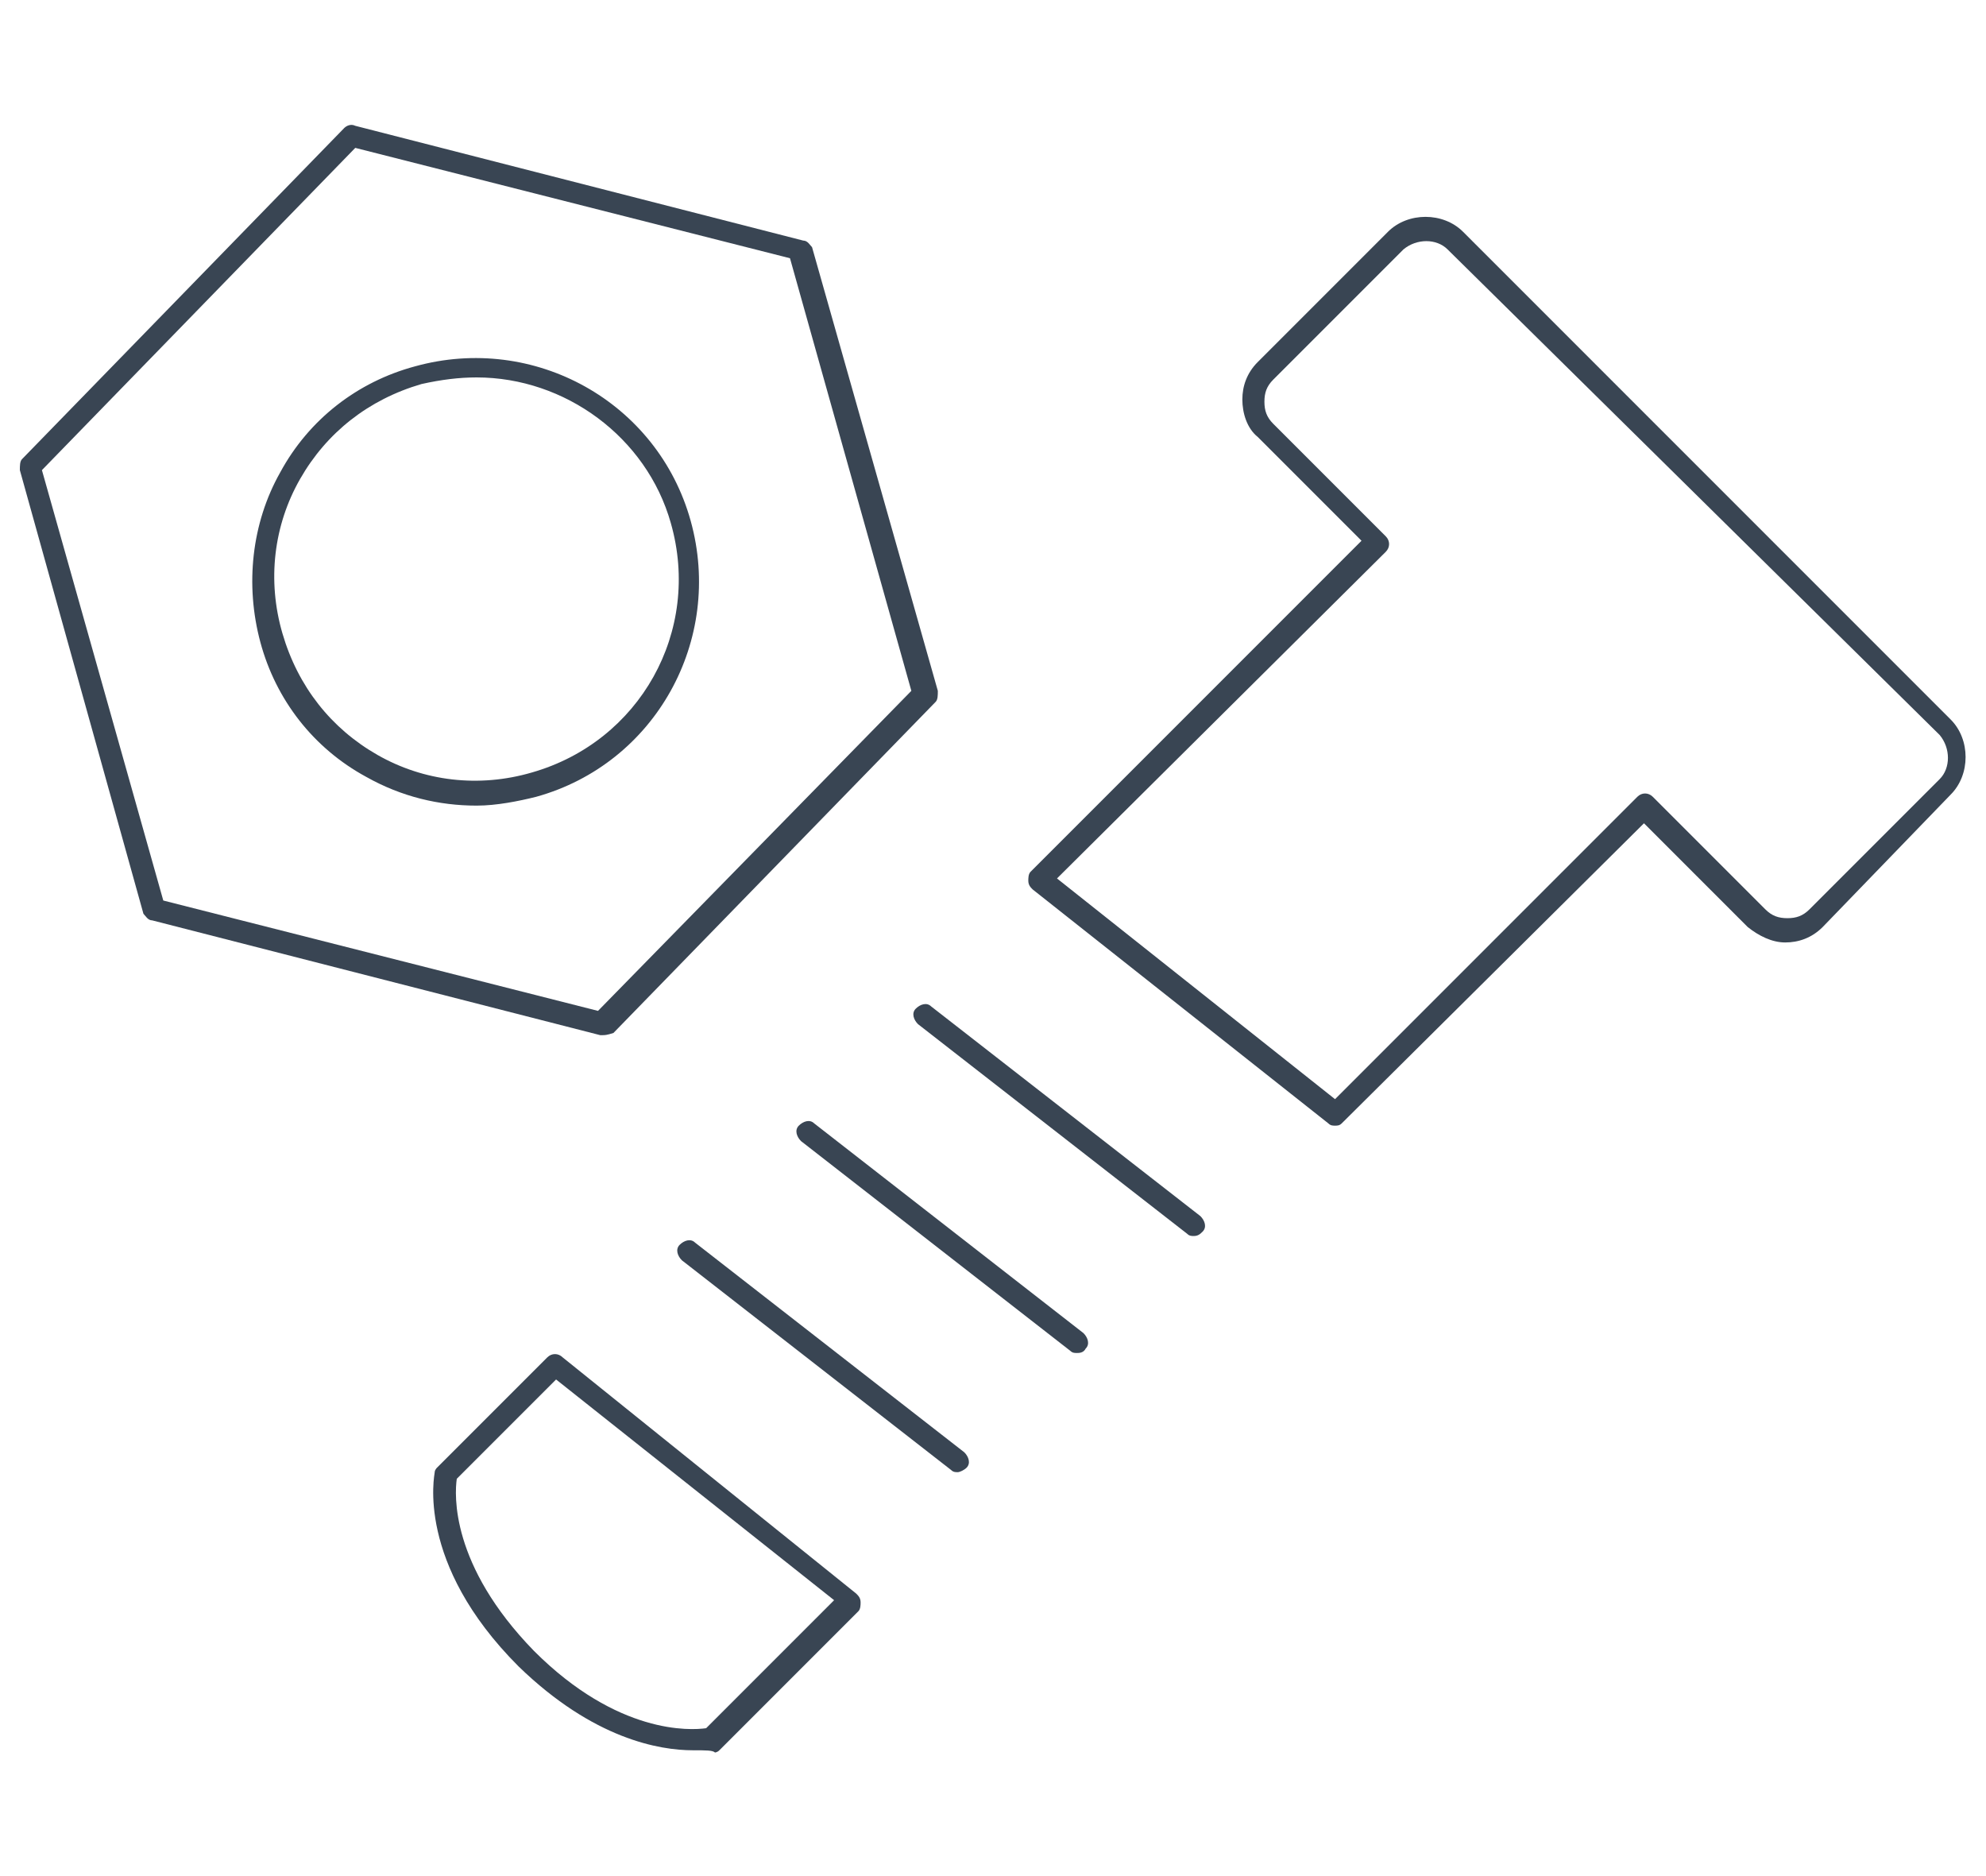 <?xml version="1.0" encoding="utf-8"?>
<!-- Generator: Adobe Illustrator 24.3.0, SVG Export Plug-In . SVG Version: 6.00 Build 0)  -->
<svg version="1.1" id="圖層_1" xmlns="http://www.w3.org/2000/svg" xmlns:xlink="http://www.w3.org/1999/xlink" x="0px" y="0px"
	 viewBox="0 0 90 85" width="90" height="85" style="enable-background:new 0 0 90 85;" xml:space="preserve">
<style type="text/css">
	.st0{fill:#394553;}
</style>
<g>
	<path class="st0" d="M27.3,46.9c0,0-0.1,0-0.1,0L6.9,41.7c-0.2,0-0.3-0.2-0.4-0.3L0.9,21.3c0-0.2,0-0.4,0.1-0.5l14.6-15
		c0.1-0.1,0.3-0.2,0.5-0.1l20.3,5.2c0.2,0,0.3,0.2,0.4,0.3l5.7,20.1c0,0.2,0,0.4-0.1,0.5l-14.6,15C27.5,46.9,27.4,46.9,27.3,46.9z
		 M7.4,40.8l19.7,5l14.2-14.5l-5.5-19.6l-19.7-5L1.9,21.3L7.4,40.8z M21.6,36.5c-1.7,0-3.4-0.4-5-1.3c-2.4-1.3-4.1-3.5-4.8-6.1
		c-0.7-2.6-0.4-5.4,0.9-7.7c1.3-2.4,3.5-4.1,6.1-4.8c5.4-1.5,11,1.6,12.5,7c1.5,5.4-1.6,11-7,12.5C23.5,36.3,22.5,36.5,21.6,36.5z
		 M21.6,17.1c-0.8,0-1.6,0.1-2.5,0.3c-2.4,0.7-4.3,2.2-5.5,4.3c-1.2,2.1-1.5,4.6-0.8,7c0.7,2.4,2.2,4.3,4.3,5.5
		c2.1,1.2,4.6,1.5,7,0.8l0,0c4.9-1.4,7.7-6.4,6.3-11.3C29.3,19.8,25.6,17.1,21.6,17.1z"/>
	<path class="st0" d="M60.5,51c-0.1,0-0.2,0-0.3-0.1L46.8,40.3c-0.1-0.1-0.2-0.2-0.2-0.4c0-0.1,0-0.3,0.1-0.4l15-15L57,19.8
		c-0.5-0.4-0.7-1.1-0.7-1.7c0-0.6,0.2-1.2,0.7-1.7l5.9-5.9c0.9-0.9,2.5-0.9,3.4,0l22.1,22.1l0,0c0.9,0.9,0.9,2.5,0,3.4L82.6,42
		c-0.5,0.5-1.1,0.7-1.7,0.7c0,0,0,0,0,0c-0.6,0-1.2-0.3-1.7-0.7l-4.7-4.7L60.8,50.9C60.7,51,60.6,51,60.5,51z M47.9,39.8l12.6,10
		l13.7-13.7c0.2-0.2,0.5-0.2,0.7,0l5.1,5.1c0.3,0.3,0.6,0.4,1,0.4c0,0,0,0,0,0c0.4,0,0.7-0.1,1-0.4l5.9-5.9c0.5-0.5,0.5-1.4,0-2
		L65.6,11.3c-0.5-0.5-1.4-0.5-2,0l-5.9,5.9c-0.3,0.3-0.4,0.6-0.4,1c0,0.4,0.1,0.7,0.4,1l5.1,5.1c0.2,0.2,0.2,0.5,0,0.7L47.9,39.8z"
		/>
	<path class="st0" d="M48.8,61.3c-0.1,0-0.2,0-0.3-0.1l-12.2-9.5c-0.2-0.2-0.3-0.5-0.1-0.7s0.5-0.3,0.7-0.1l12.2,9.5
		c0.2,0.2,0.3,0.5,0.1,0.7C49.1,61.3,48.9,61.3,48.8,61.3z"/>
	<path class="st0" d="M54.1,56c-0.1,0-0.2,0-0.3-0.1l-12.2-9.5c-0.2-0.2-0.3-0.5-0.1-0.7c0.2-0.2,0.5-0.3,0.7-0.1l12.2,9.5
		c0.2,0.2,0.3,0.5,0.1,0.7C54.4,55.9,54.3,56,54.1,56z"/>
	<path class="st0" d="M43.4,66.7c-0.1,0-0.2,0-0.3-0.1l-12.2-9.5c-0.2-0.2-0.3-0.5-0.1-0.7c0.2-0.2,0.5-0.3,0.7-0.1l12.2,9.5
		c0.2,0.2,0.3,0.5,0.1,0.7C43.7,66.6,43.5,66.7,43.4,66.7z"/>
	<path class="st0" d="M31.4,79.3c-1.5,0-4.5-0.5-7.9-3.8c-4.7-4.7-3.8-8.7-3.8-8.8c0-0.1,0.1-0.2,0.1-0.2l5-5c0.2-0.2,0.5-0.2,0.7,0
		l13.3,10.7c0.1,0.1,0.2,0.2,0.2,0.4c0,0.1,0,0.3-0.1,0.4l-6.3,6.3c-0.1,0.1-0.2,0.1-0.2,0.1C32.3,79.3,32,79.3,31.4,79.3z
		 M32.2,78.8L32.2,78.8L32.2,78.8z M20.7,67c-0.1,0.7-0.3,3.9,3.5,7.8c3.8,3.8,7.1,3.6,7.8,3.5l5.8-5.8l-12.6-10L20.7,67z"/>
</g>
</svg>
